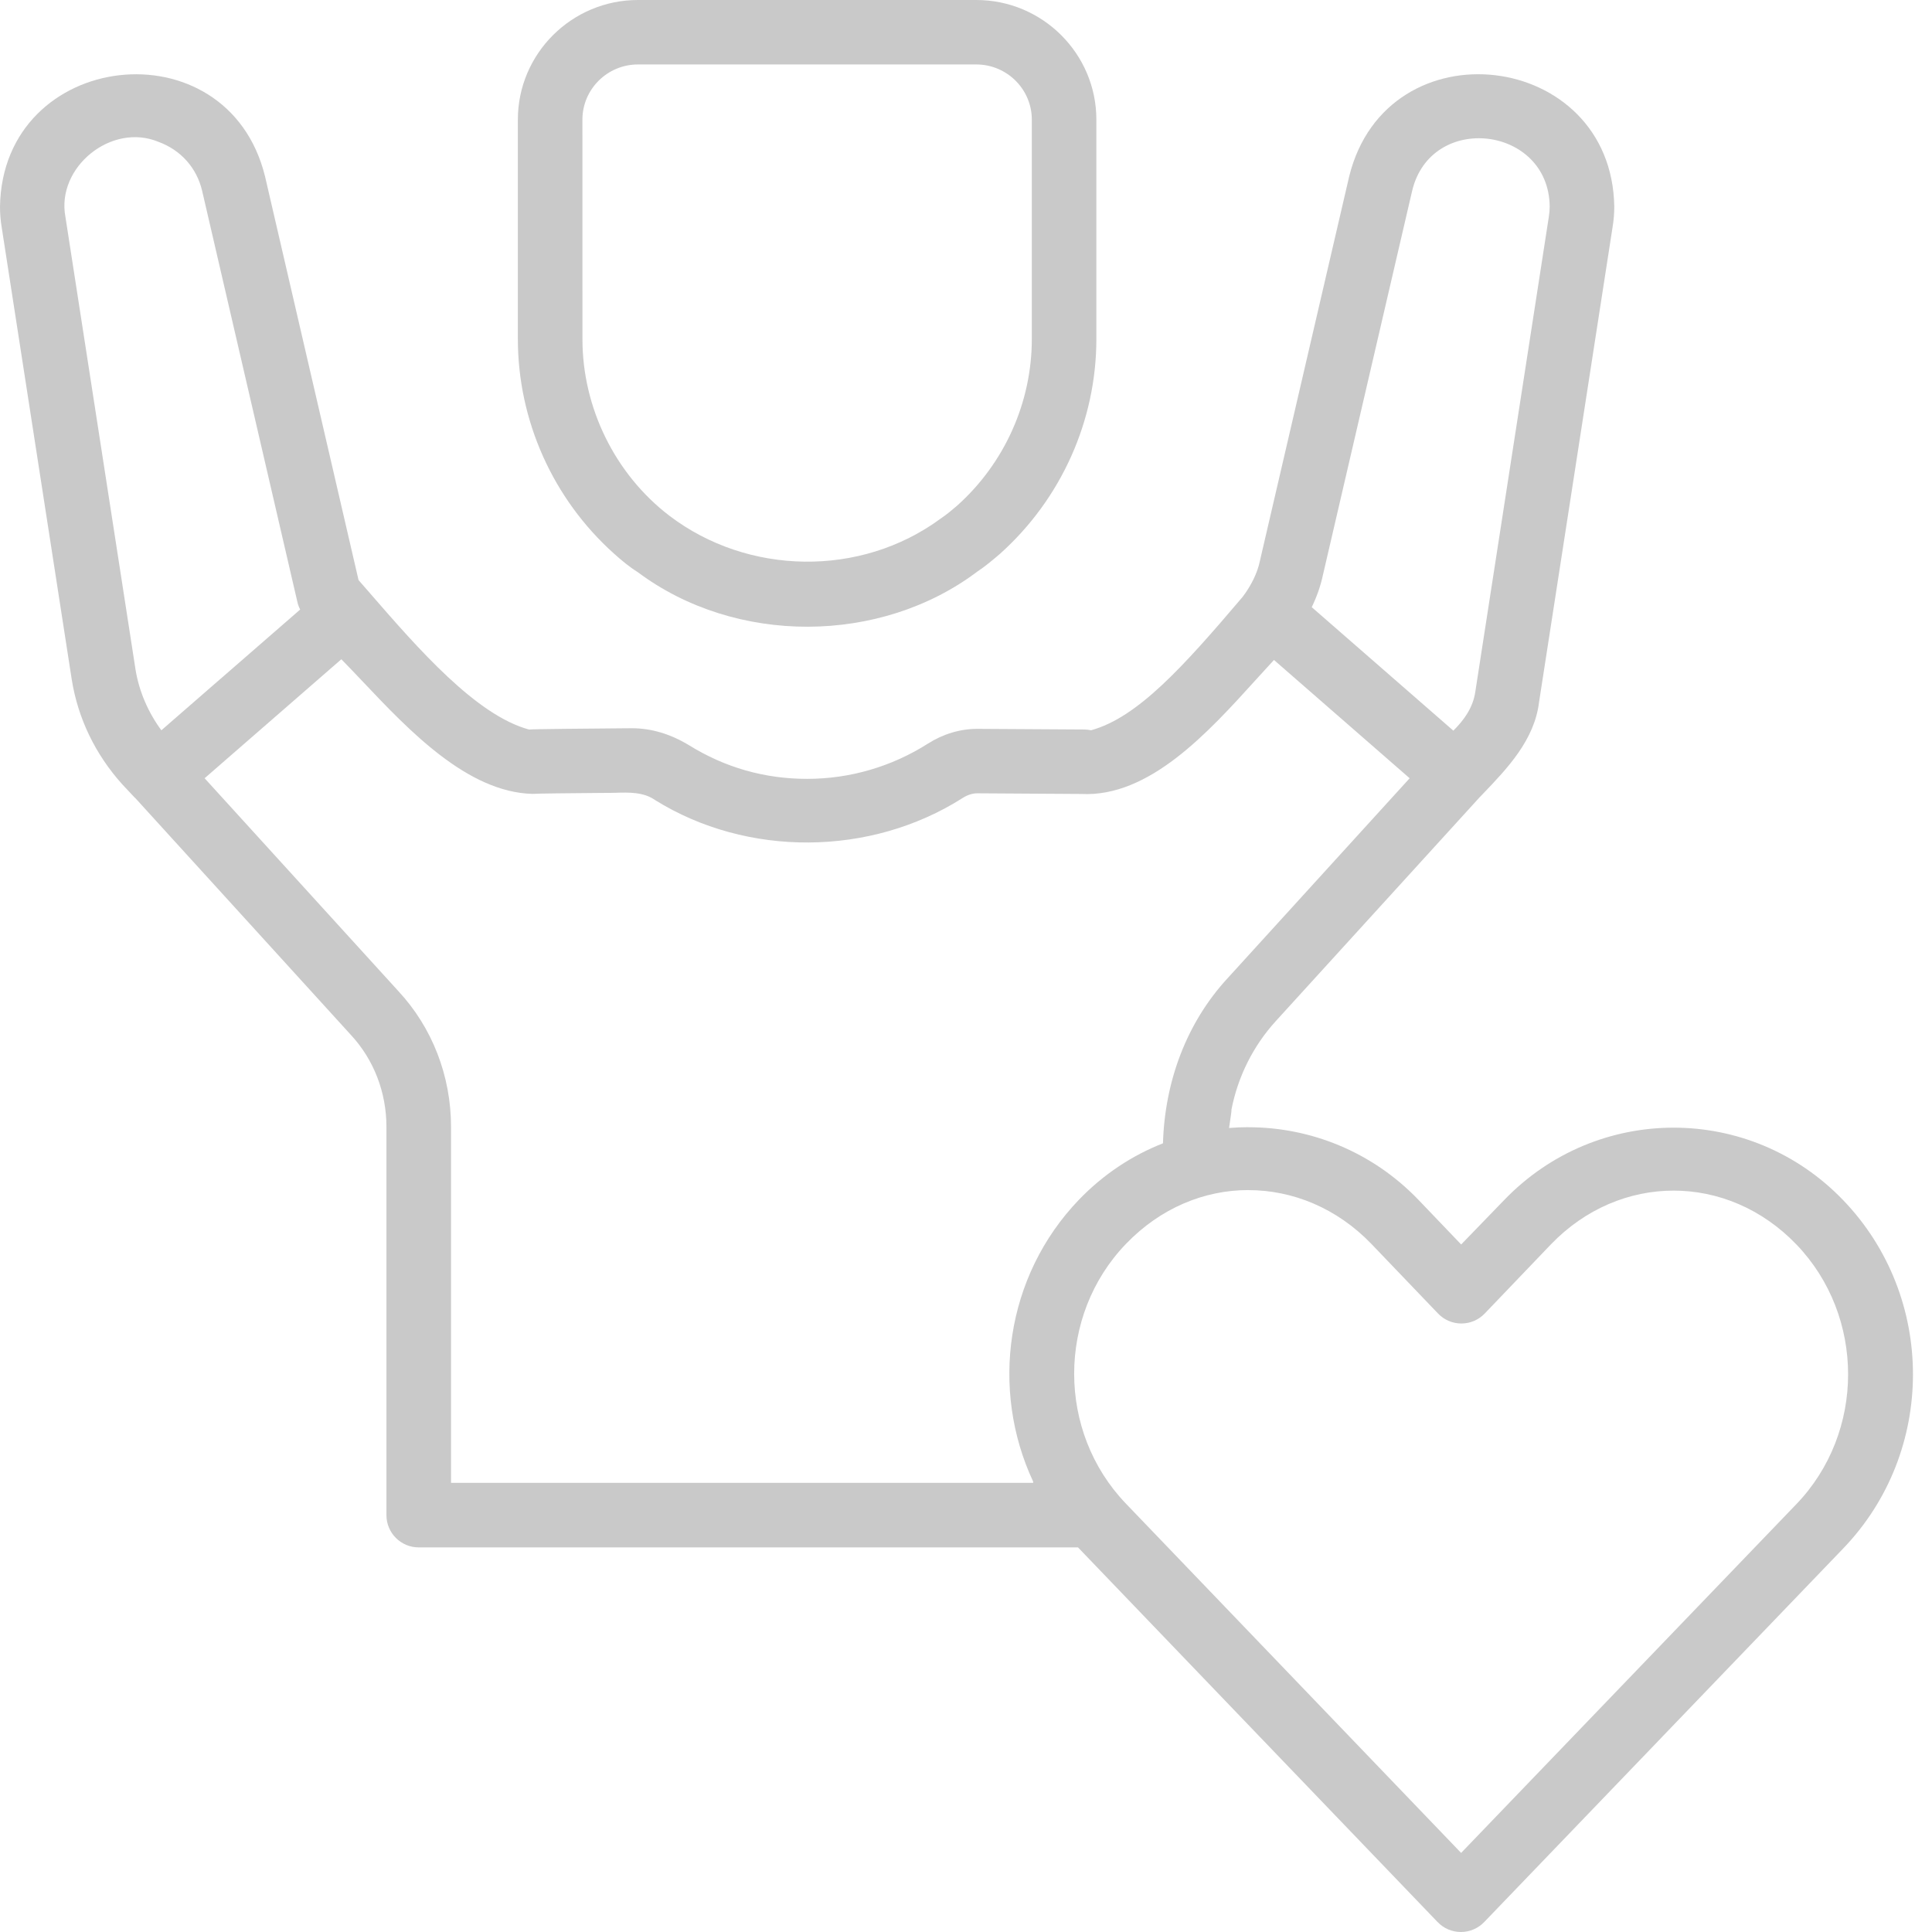 <svg width="44" height="44" viewBox="0 0 44 44" fill="none" xmlns="http://www.w3.org/2000/svg">
<path fill-rule="evenodd" clip-rule="evenodd" d="M14.527 13.032C14.333 12.911 14.156 12.763 13.982 12.607L13.982 12.607C12.594 11.363 11.794 9.58 11.794 7.721V2.725C11.794 1.222 13.021 0 14.529 0H22.234C23.742 0 24.969 1.223 24.969 2.725L24.969 7.721C24.969 9.58 24.169 11.363 22.774 12.613C22.596 12.765 22.435 12.9 22.264 13.013C20.054 14.683 16.755 14.697 14.527 13.032ZM14.529 1.468C13.832 1.468 13.264 2.032 13.264 2.725L13.265 7.721C13.263 9.279 14.002 10.798 15.252 11.751C17.033 13.102 19.598 13.154 21.422 11.811C21.563 11.716 21.672 11.623 21.779 11.532C21.787 11.525 21.794 11.519 21.802 11.512C22.877 10.549 23.499 9.164 23.499 7.721V2.725C23.499 2.032 22.931 1.468 22.234 1.468H14.529Z" fill="#C9C9C9"/>
<path fill-rule="evenodd" clip-rule="evenodd" d="M28.014 25.532C28.005 25.588 27.997 25.644 27.991 25.689C28.137 25.677 28.285 25.671 28.432 25.671L28.432 25.672C29.833 25.672 31.242 26.221 32.301 27.322L33.277 28.342L34.253 27.334C36.37 25.131 39.861 25.131 41.978 27.334C44.096 29.536 44.096 33.064 41.978 35.265C40.608 36.691 39.237 38.117 37.866 39.544L37.857 39.554C36.506 40.96 35.155 42.366 33.805 43.77C33.666 43.917 33.473 44 33.271 44C33.069 44 32.876 43.917 32.737 43.77V43.77L24.574 35.265C24.567 35.257 24.559 35.249 24.551 35.241H9.536C9.13 35.241 8.801 34.912 8.801 34.507V25.667C8.801 24.877 8.513 24.131 7.99 23.568L3.081 18.175C3.079 18.173 3.078 18.172 3.076 18.171C3.074 18.17 3.072 18.169 3.071 18.168L2.784 17.862C2.169 17.179 1.775 16.358 1.634 15.476L0.038 5.173C0.013 5.023 0 4.864 0 4.706C0.057 1.128 5.178 0.533 6.036 4.017L8.166 13.212C8.255 13.313 8.345 13.417 8.437 13.522L8.437 13.523C9.519 14.768 10.842 16.289 12.049 16.615C12.094 16.604 13.408 16.593 14.148 16.587C14.238 16.586 14.32 16.585 14.389 16.585C14.831 16.585 15.265 16.714 15.689 16.97C16.511 17.481 17.414 17.738 18.382 17.738C19.357 17.738 20.308 17.46 21.134 16.935C21.48 16.715 21.869 16.599 22.257 16.599L24.696 16.614C24.747 16.615 24.798 16.62 24.849 16.631C25.908 16.341 26.95 15.183 28.299 13.595C28.495 13.337 28.64 13.041 28.693 12.776L30.727 4.017C31.589 0.527 36.708 1.133 36.764 4.706C36.764 4.864 36.751 5.022 36.724 5.181L35.052 15.983C34.949 16.852 34.332 17.496 33.763 18.09C33.753 18.1 33.742 18.111 33.732 18.122L33.688 18.168L29.059 23.251C28.536 23.824 28.19 24.525 28.044 25.278C28.053 25.272 28.033 25.402 28.014 25.532ZM23.529 33.771C23.529 33.761 23.529 33.751 23.529 33.741C22.55 31.647 22.897 29.065 24.574 27.321C25.134 26.74 25.788 26.312 26.486 26.038C26.526 24.645 27.015 23.293 27.971 22.264L32.104 17.724L29.014 15.03C28.884 15.17 28.75 15.318 28.612 15.47C27.512 16.685 26.174 18.162 24.623 18.082L22.253 18.067C22.148 18.067 22.033 18.104 21.923 18.174C19.823 19.51 17.013 19.524 14.919 18.221C14.658 18.036 14.324 18.046 14.017 18.055H14.017C13.934 18.057 13.854 18.059 13.778 18.058L13.648 18.059C13.052 18.064 12.254 18.071 12.124 18.08C10.644 18.041 9.313 16.634 8.263 15.524C8.092 15.344 7.929 15.171 7.774 15.014L4.66 17.724L9.075 22.575C9.844 23.403 10.272 24.503 10.272 25.666V33.771L23.529 33.771ZM32.16 4.349L30.13 13.09L30.13 13.089C30.079 13.334 29.993 13.582 29.874 13.828L33.099 16.64C33.346 16.395 33.548 16.113 33.6 15.749L35.272 4.947C35.286 4.861 35.293 4.783 35.293 4.705C35.276 2.864 32.587 2.545 32.16 4.349ZM3.608 3.23C2.539 2.786 1.277 3.808 1.49 4.939L3.086 15.245C3.165 15.738 3.372 16.221 3.675 16.632C3.865 16.466 4.416 15.987 5.01 15.47L5.027 15.456C5.792 14.791 6.621 14.069 6.836 13.882C6.808 13.828 6.786 13.77 6.773 13.71L4.604 4.348C4.482 3.825 4.119 3.417 3.608 3.23ZM28.432 27.104C29.439 27.104 30.447 27.513 31.233 28.33L32.748 29.912C32.887 30.059 33.08 30.142 33.282 30.142C33.484 30.142 33.677 30.059 33.816 29.912L35.32 28.341C36.892 26.707 39.339 26.707 40.911 28.341C42.482 29.976 42.482 32.622 40.911 34.256C39.785 35.427 38.66 36.598 37.535 37.768L37.51 37.794C36.099 39.263 34.689 40.731 33.276 42.199L25.642 34.244C24.071 32.608 24.07 29.964 25.642 28.33C26.428 27.512 27.425 27.103 28.431 27.103L28.432 27.104Z" fill="#C9C9C9"/>
</svg>
